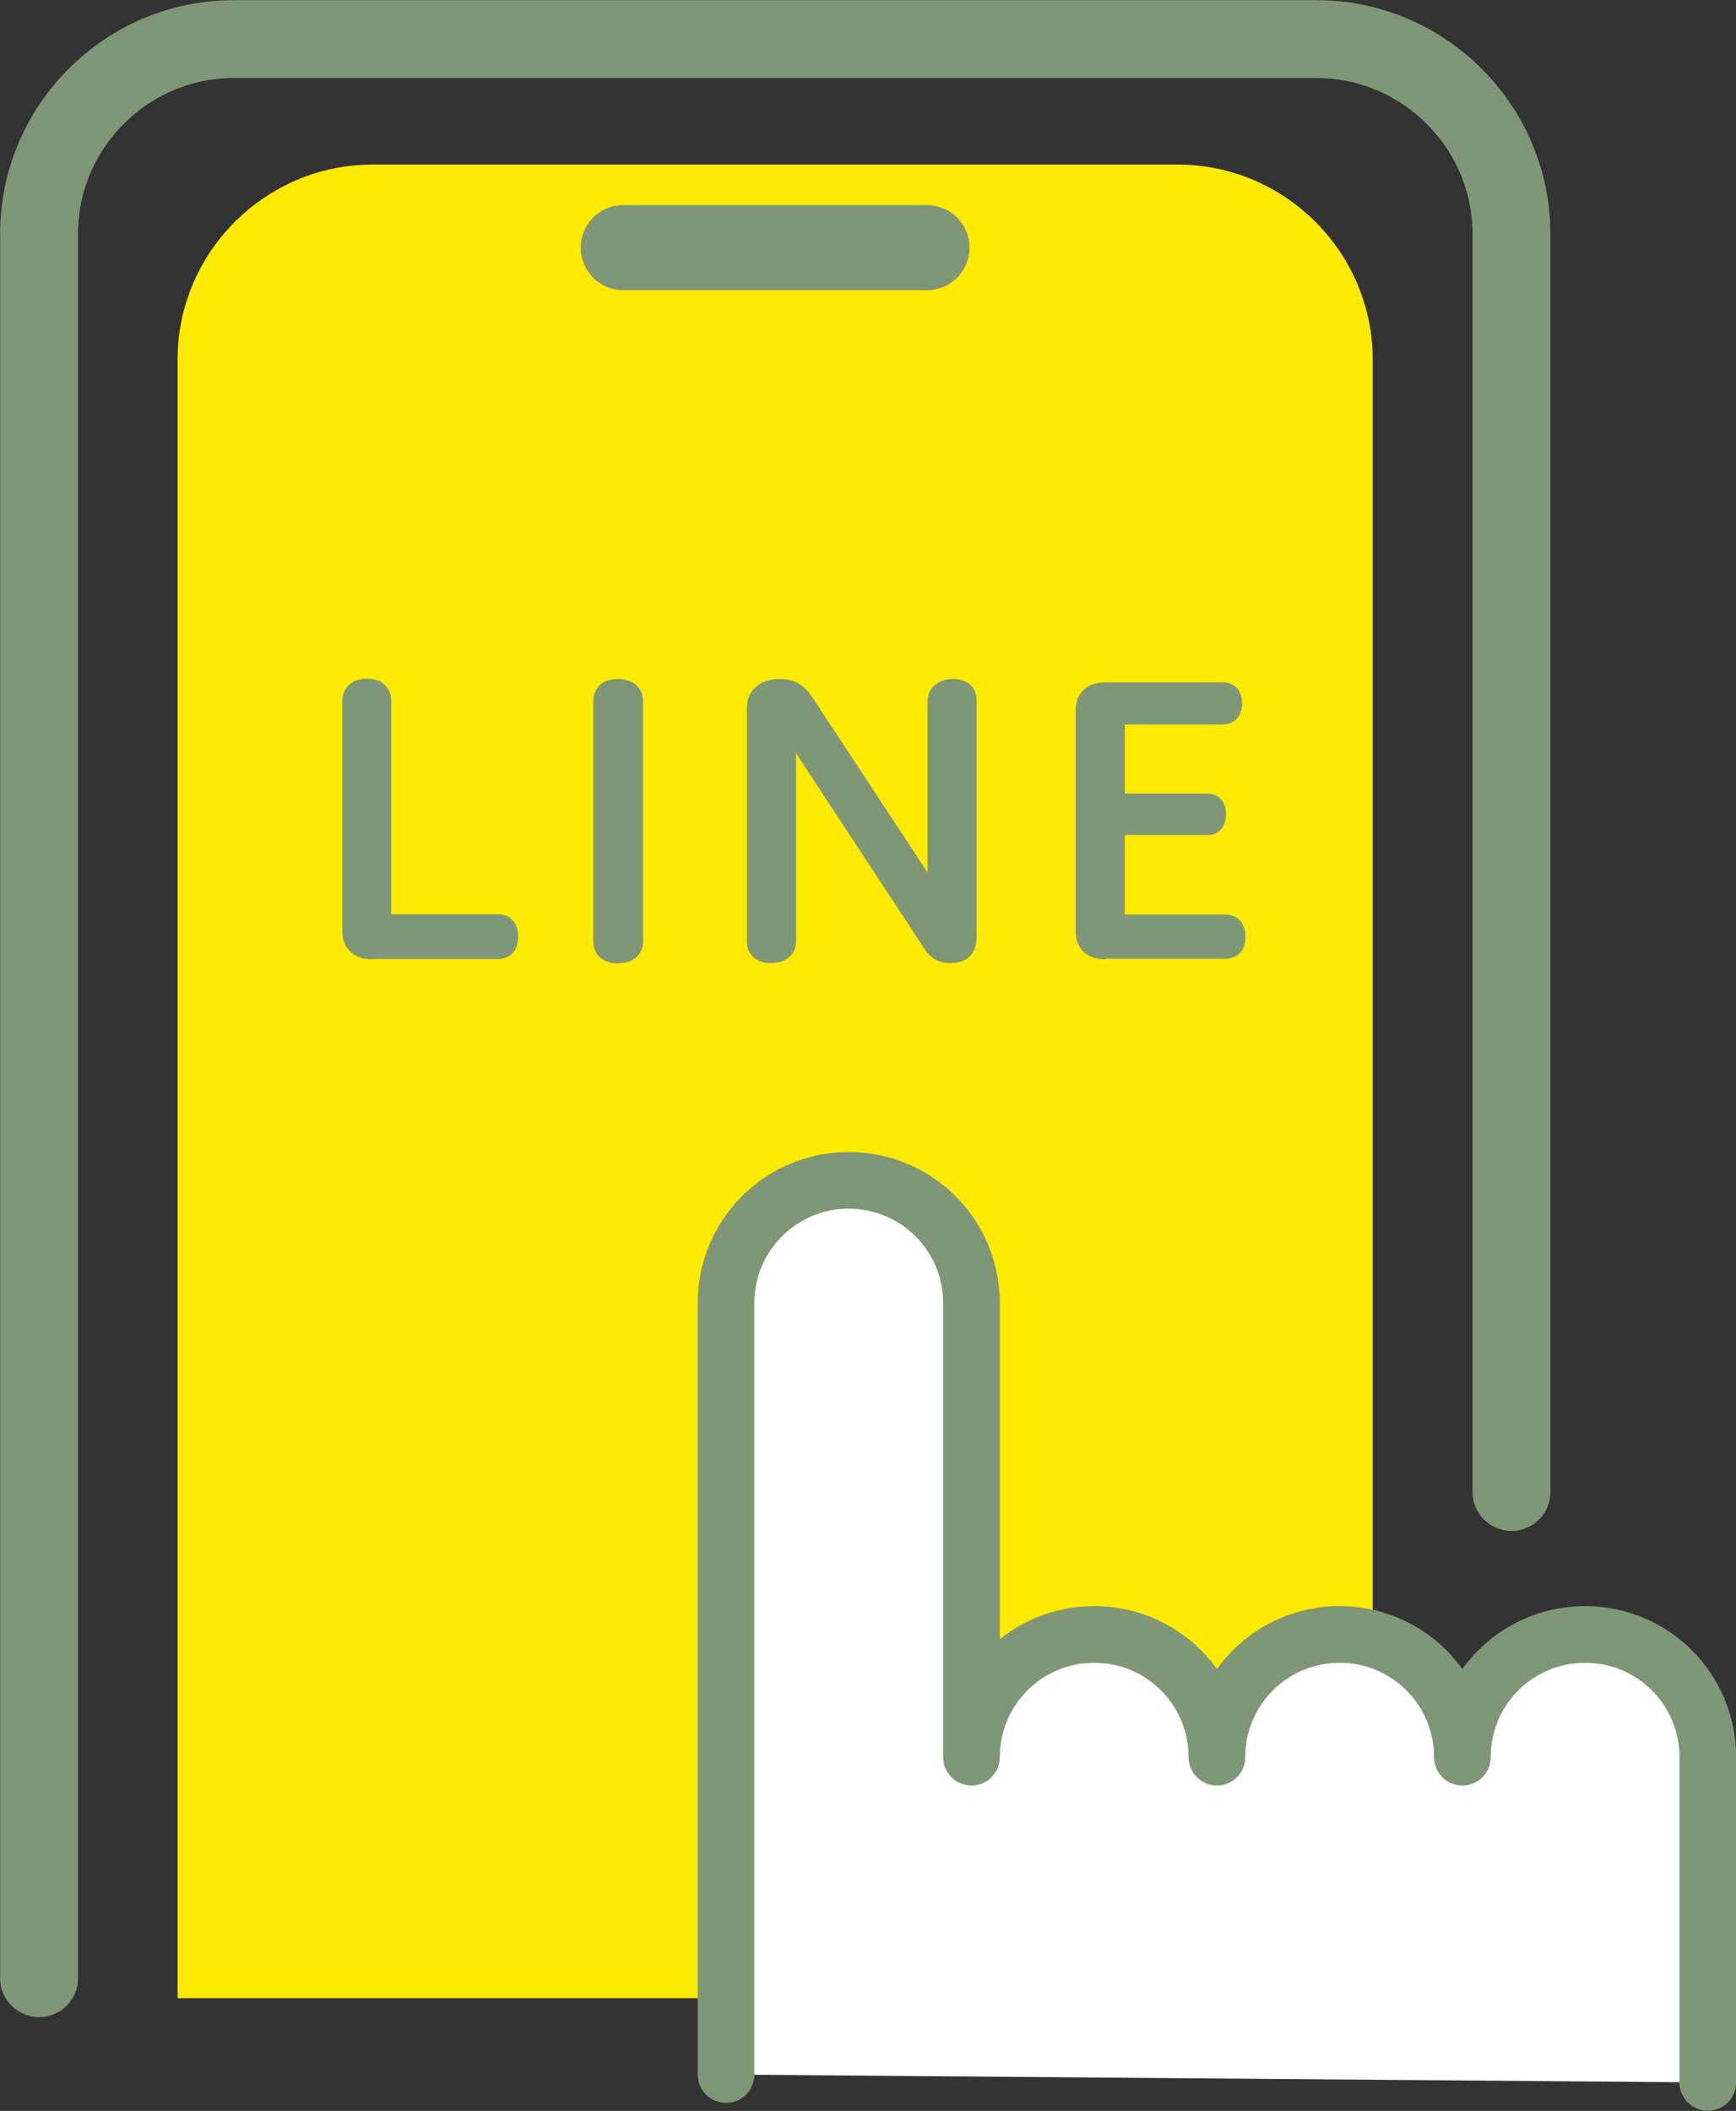 <?xml version="1.0" encoding="UTF-8"?>
<svg id="Layer_2" data-name="Layer 2" xmlns="http://www.w3.org/2000/svg" viewBox="0 0 57.29 69.64">
  <rect x="0" y="0" width="57.29" height="69.64" fill="#333333" stroke="none"/>
  <defs>
    <style>
      .cls-1 {
        fill: #ffea00;
      }

      .cls-1, .cls-2 {
        stroke-width: 0px;
      }

      .cls-3 {
        fill: #fff;
        stroke-width: 1.87px;
      }

      .cls-3, .cls-4, .cls-5 {
        stroke: #7f9776;
        stroke-linecap: round;
        stroke-linejoin: round;
      }

      .cls-4 {
        stroke-width: 2.57px;
      }

      .cls-4, .cls-5 {
        fill: none;
      }

      .cls-5 {
        stroke-width: 2.81px;
      }

      .cls-2 {
        fill: #7f9776;
      }
    </style>
  </defs>
  <g id="_固定" data-name="固定">
    <g>
      <path class="cls-1" d="M5.86,65.92V11.86c0-3.53,2.89-6.43,6.43-6.43h26.58c3.53,0,6.43,2.89,6.43,6.43v54.06"/>
      <path class="cls-4" d="M1.29,65.26V7.71C1.29,4.18,4.18,1.29,7.71,1.29h35.74c3.53,0,6.43,2.89,6.43,6.43v41.5"/>
      <line class="cls-5" x1="20.57" y1="8.17" x2="30.59" y2="8.17"/>
      <g>
        <path class="cls-2" d="M12.3,31.65c-.66,0-1-.4-1-.9v-7.63c0-.4.28-.73.81-.73s.8.33.8.73v7.04h3.53c.36,0,.66.25.66.74s-.29.74-.66.74h-4.15Z"/>
        <path class="cls-2" d="M19.58,23.13c0-.41.27-.73.81-.73s.83.32.83.73v7.92c0,.41-.28.73-.83.73s-.81-.32-.81-.73v-7.92Z"/>
        <path class="cls-2" d="M32.23,30.91c0,.47-.23.86-.86.86-.28,0-.6-.07-.85-.45l-4.25-6.47v6.22c0,.39-.3.7-.83.7s-.79-.32-.79-.7v-7.75c0-.49.38-.92,1.07-.92.53,0,.84.22,1.09.61l3.8,5.77v-5.66c0-.39.32-.72.84-.72s.78.32.78.7v7.81Z"/>
        <path class="cls-2" d="M36.48,31.65c-.66,0-.98-.4-.98-.9v-7.34c0-.5.33-.9.98-.9h3.88c.35,0,.63.24.63.69s-.28.7-.63.7h-3.24v2.28h2.72c.34,0,.62.23.62.68s-.28.69-.62.69h-2.72v2.62h3.32c.36,0,.66.24.66.73s-.29.73-.66.73h-3.95Z"/>
      </g>
      <path class="cls-3" d="M23.96,68.44v-25.45c0-2.24,1.81-4.05,4.05-4.05s4.05,1.81,4.05,4.05v14.98c0-2.24,1.81-4.05,4.05-4.05s4.05,1.81,4.05,4.05c0-2.24,1.81-4.05,4.05-4.05s4.05,1.81,4.05,4.05c0-2.24,1.81-4.05,4.05-4.05s4.05,1.81,4.05,4.05v10.73"/>
    </g>
  </g>
</svg>